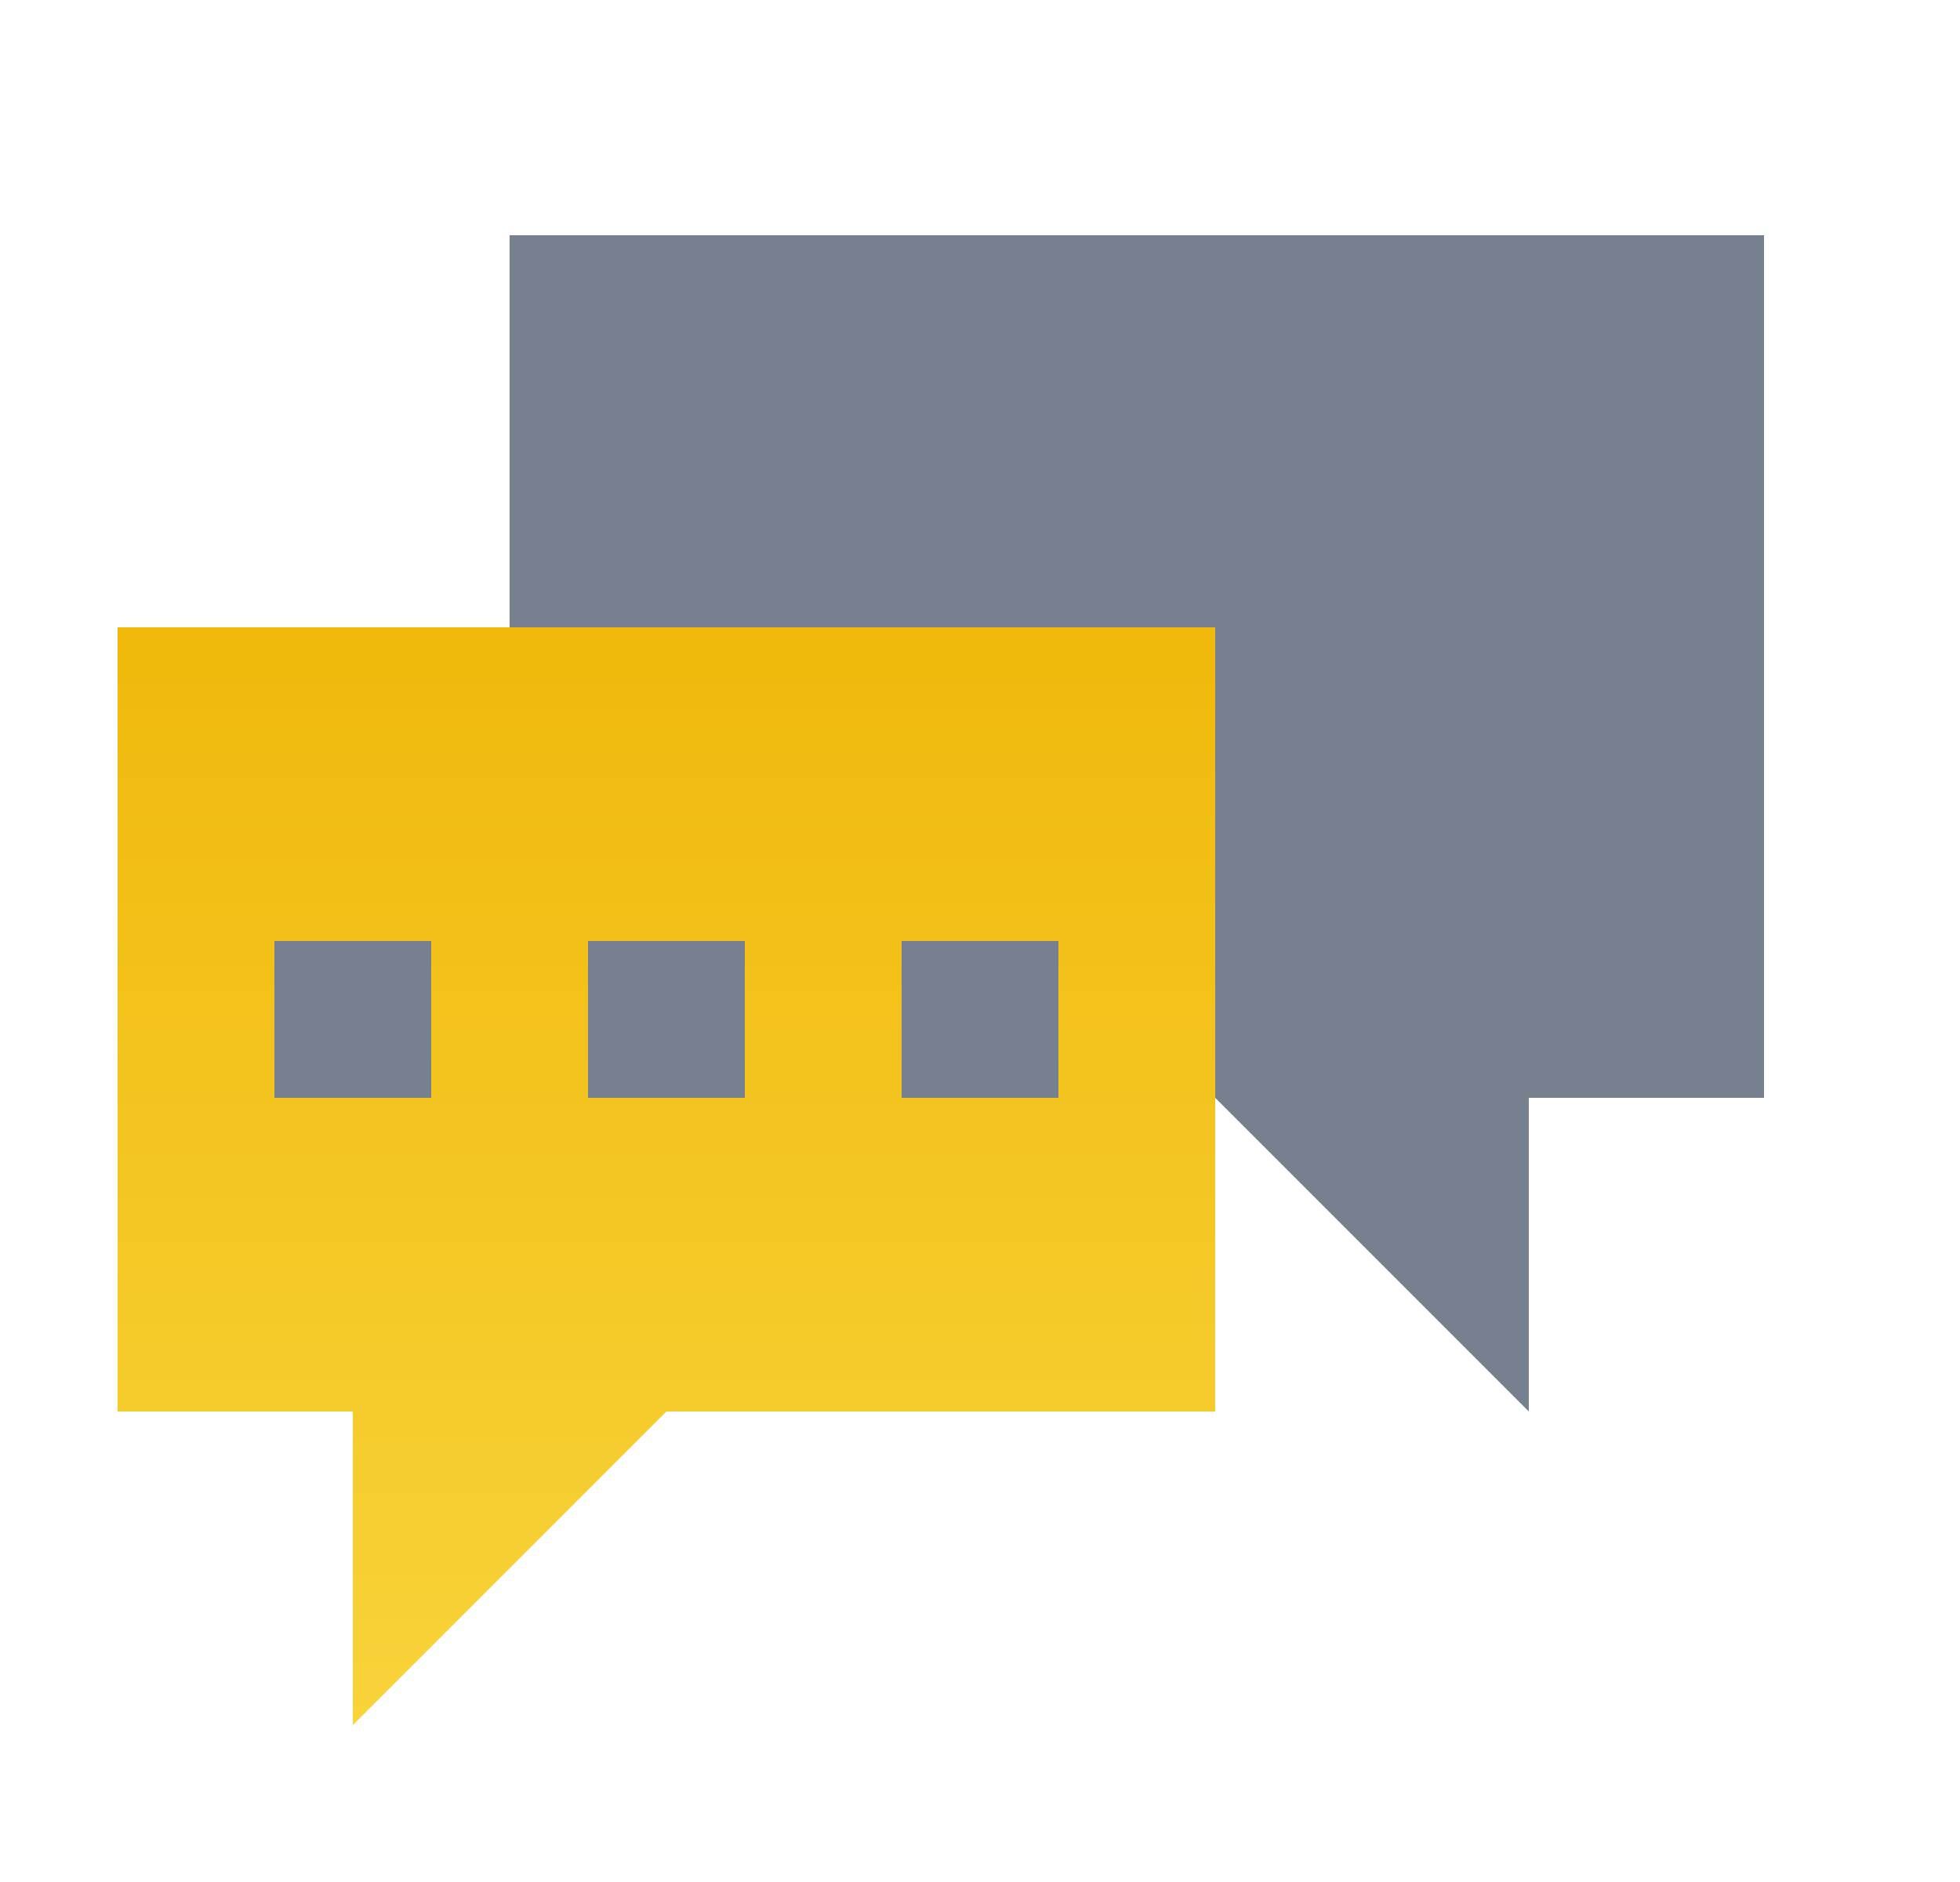 <svg width="25" height="24" viewBox="0 0 25 24" fill="none" xmlns="http://www.w3.org/2000/svg">
<path fill-rule="evenodd" clip-rule="evenodd" d="M1.5 8L15.5 8L15.5 18L8.5 18L4.5 22L4.5 18L1.5 18L1.5 8ZM3.5 12L5.5 12L5.5 14L3.5 14L3.5 12ZM7.5 12L9.5 12L9.5 14L7.5 14L7.5 12ZM11.5 12H13.5L13.5 14L11.5 14L11.5 12Z" fill="url(#paint0_linear_2314_333103)"/>
<path d="M22.5 3L6.5 3L6.5 8L15.5 8L15.5 14L19.5 18L19.5 14L22.5 14L22.5 3Z" fill="#76808F"/>
<path d="M3.5 12H5.5L5.5 14L3.5 14L3.5 12Z" fill="#76808F"/>
<path d="M7.5 12H9.5L9.5 14L7.5 14L7.5 12Z" fill="#76808F"/>
<path d="M11.5 12H13.5L13.5 14L11.5 14L11.5 12Z" fill="#76808F"/>
<defs>
<linearGradient id="paint0_linear_2314_333103" x1="8.5" y1="8" x2="8.5" y2="22" gradientUnits="userSpaceOnUse">
<stop stop-color="#F0B90B"/>
<stop offset="1" stop-color="#F8D33A"/>
</linearGradient>
</defs>
</svg>
